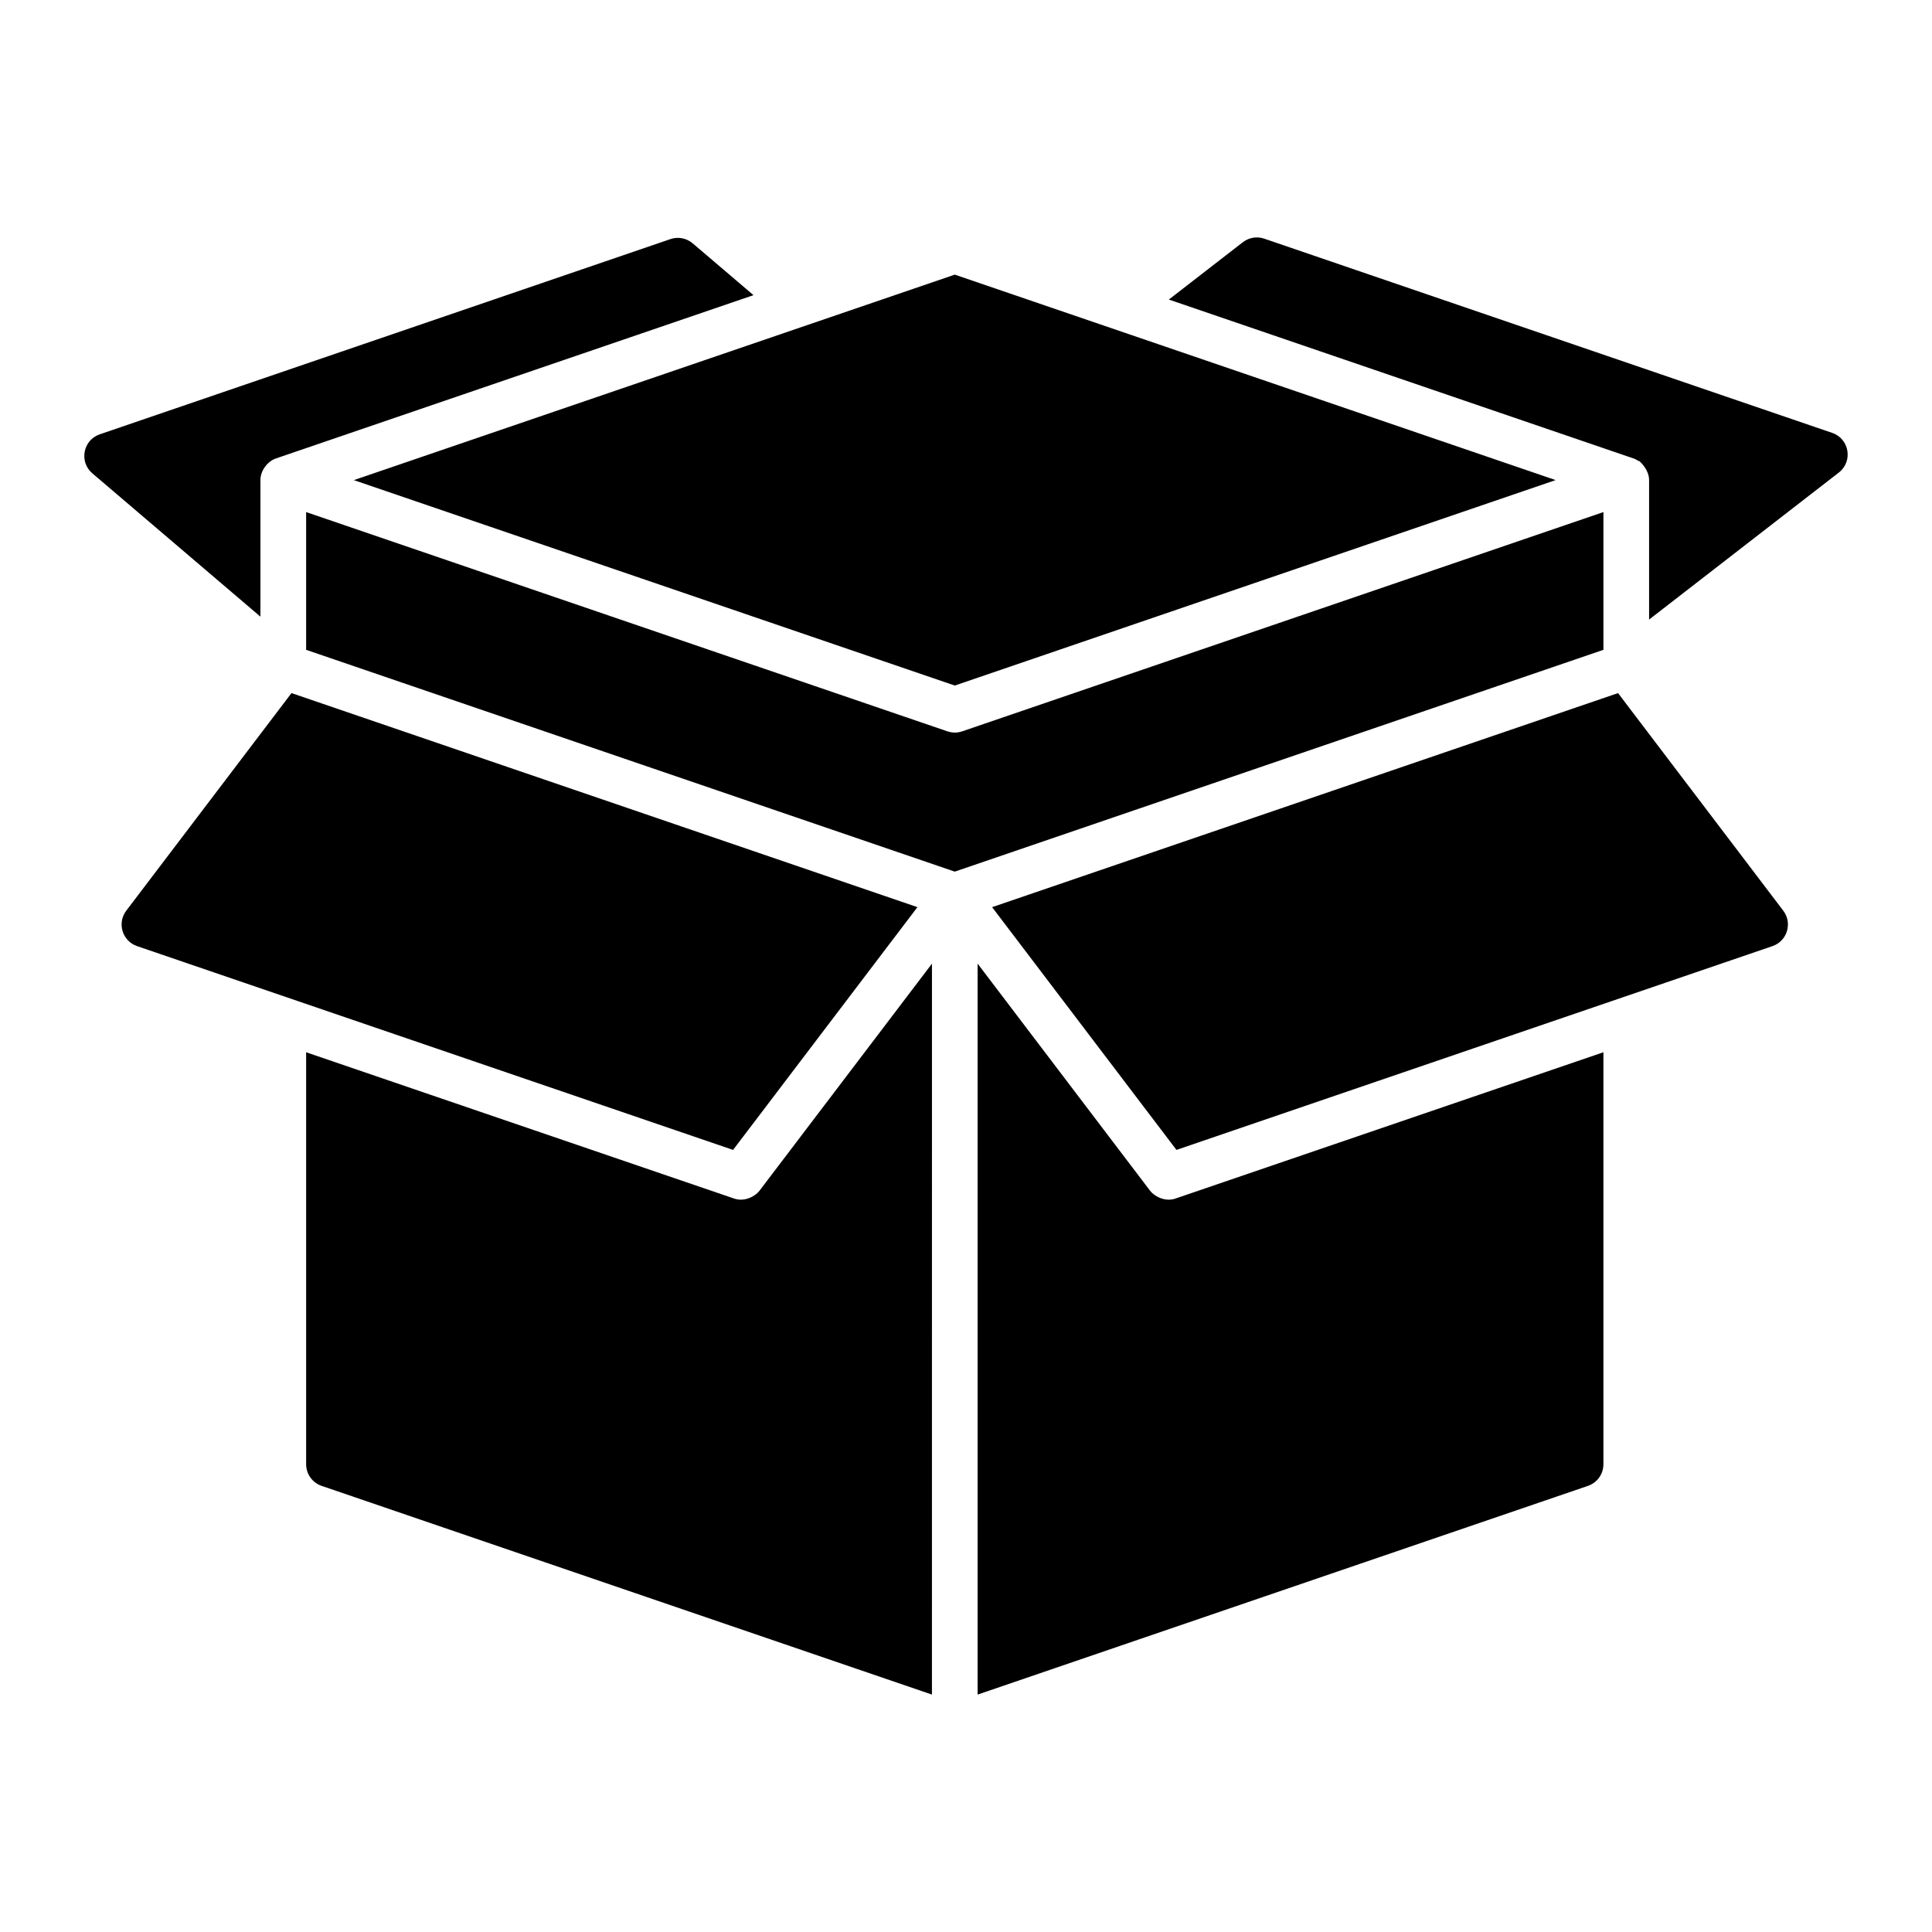 <?xml version="1.0" encoding="UTF-8"?>
<!-- Uploaded to: SVG Repo, www.svgrepo.com, Generator: SVG Repo Mixer Tools -->
<svg fill="#000000" width="800px" height="800px" version="1.1" viewBox="144 144 512 512" xmlns="http://www.w3.org/2000/svg">
 <path d="m397.03 216.78 159.23 54.449c-12.969 4.434-141.02 48.223-159.23 54.449l-159.26-54.441zm-226.59 42.32 151.24-51.738c2.023-0.691 4.258-0.266 5.887 1.121l16.117 13.738-126.58 43.281c-2.133 0.734-4.09 3.141-4.09 5.731v36.188l-44.547-37.988c-3.566-3.043-2.469-8.812 1.969-10.332zm7.023 126.24 43.785-57.664 165.88 56.727-48.855 64.336-157.95-54.008c-3.902-1.336-5.356-6.102-2.859-9.391zm213.51 207.74-161.75-55.312c-2.449-0.836-4.094-3.141-4.094-5.727v-109.18l113.37 38.75c0.633 0.219 1.281 0.316 1.926 0.32 0.008 0 0.02 0.004 0.027 0.004 0.035 0 0.062-0.023 0.098-0.023 0.785-0.016 1.535-0.219 2.258-0.523 0.191-0.082 0.367-0.164 0.551-0.266 0.723-0.398 1.398-0.891 1.918-1.574l45.703-60.172zm6.055-218.09-171.9-58.781v-36.504l169.95 58.109c0.02 0.008 0.043 0.004 0.066 0.012 0.605 0.199 1.238 0.312 1.887 0.312 0.66 0 1.324-0.109 1.953-0.324l169.94-58.109v36.504zm167.8 162.78-161.75 55.312v-193.71l45.695 60.168c0.52 0.684 1.195 1.18 1.918 1.578 0.188 0.102 0.363 0.188 0.559 0.27 0.719 0.309 1.469 0.512 2.25 0.523 0.035 0 0.062 0.023 0.098 0.023 0.008 0 0.02-0.004 0.027-0.004 0.645 0 1.297-0.098 1.926-0.32l113.37-38.75v109.18c0 2.59-1.645 4.891-4.094 5.731zm48.895-143.04-157.95 54.008-48.852-64.332 165.88-56.727 43.785 57.664c2.496 3.285 1.043 8.051-2.863 9.387zm-32.695-86.539v-36.957c0-3.238-3.375-5.809-2.715-5-0.43-0.289-0.875-0.559-1.379-0.73l-123.18-42.121 19.617-15.195c1.609-1.246 3.738-1.602 5.664-0.941l150.52 51.473c4.559 1.559 5.559 7.559 1.75 10.512z"/>
</svg>